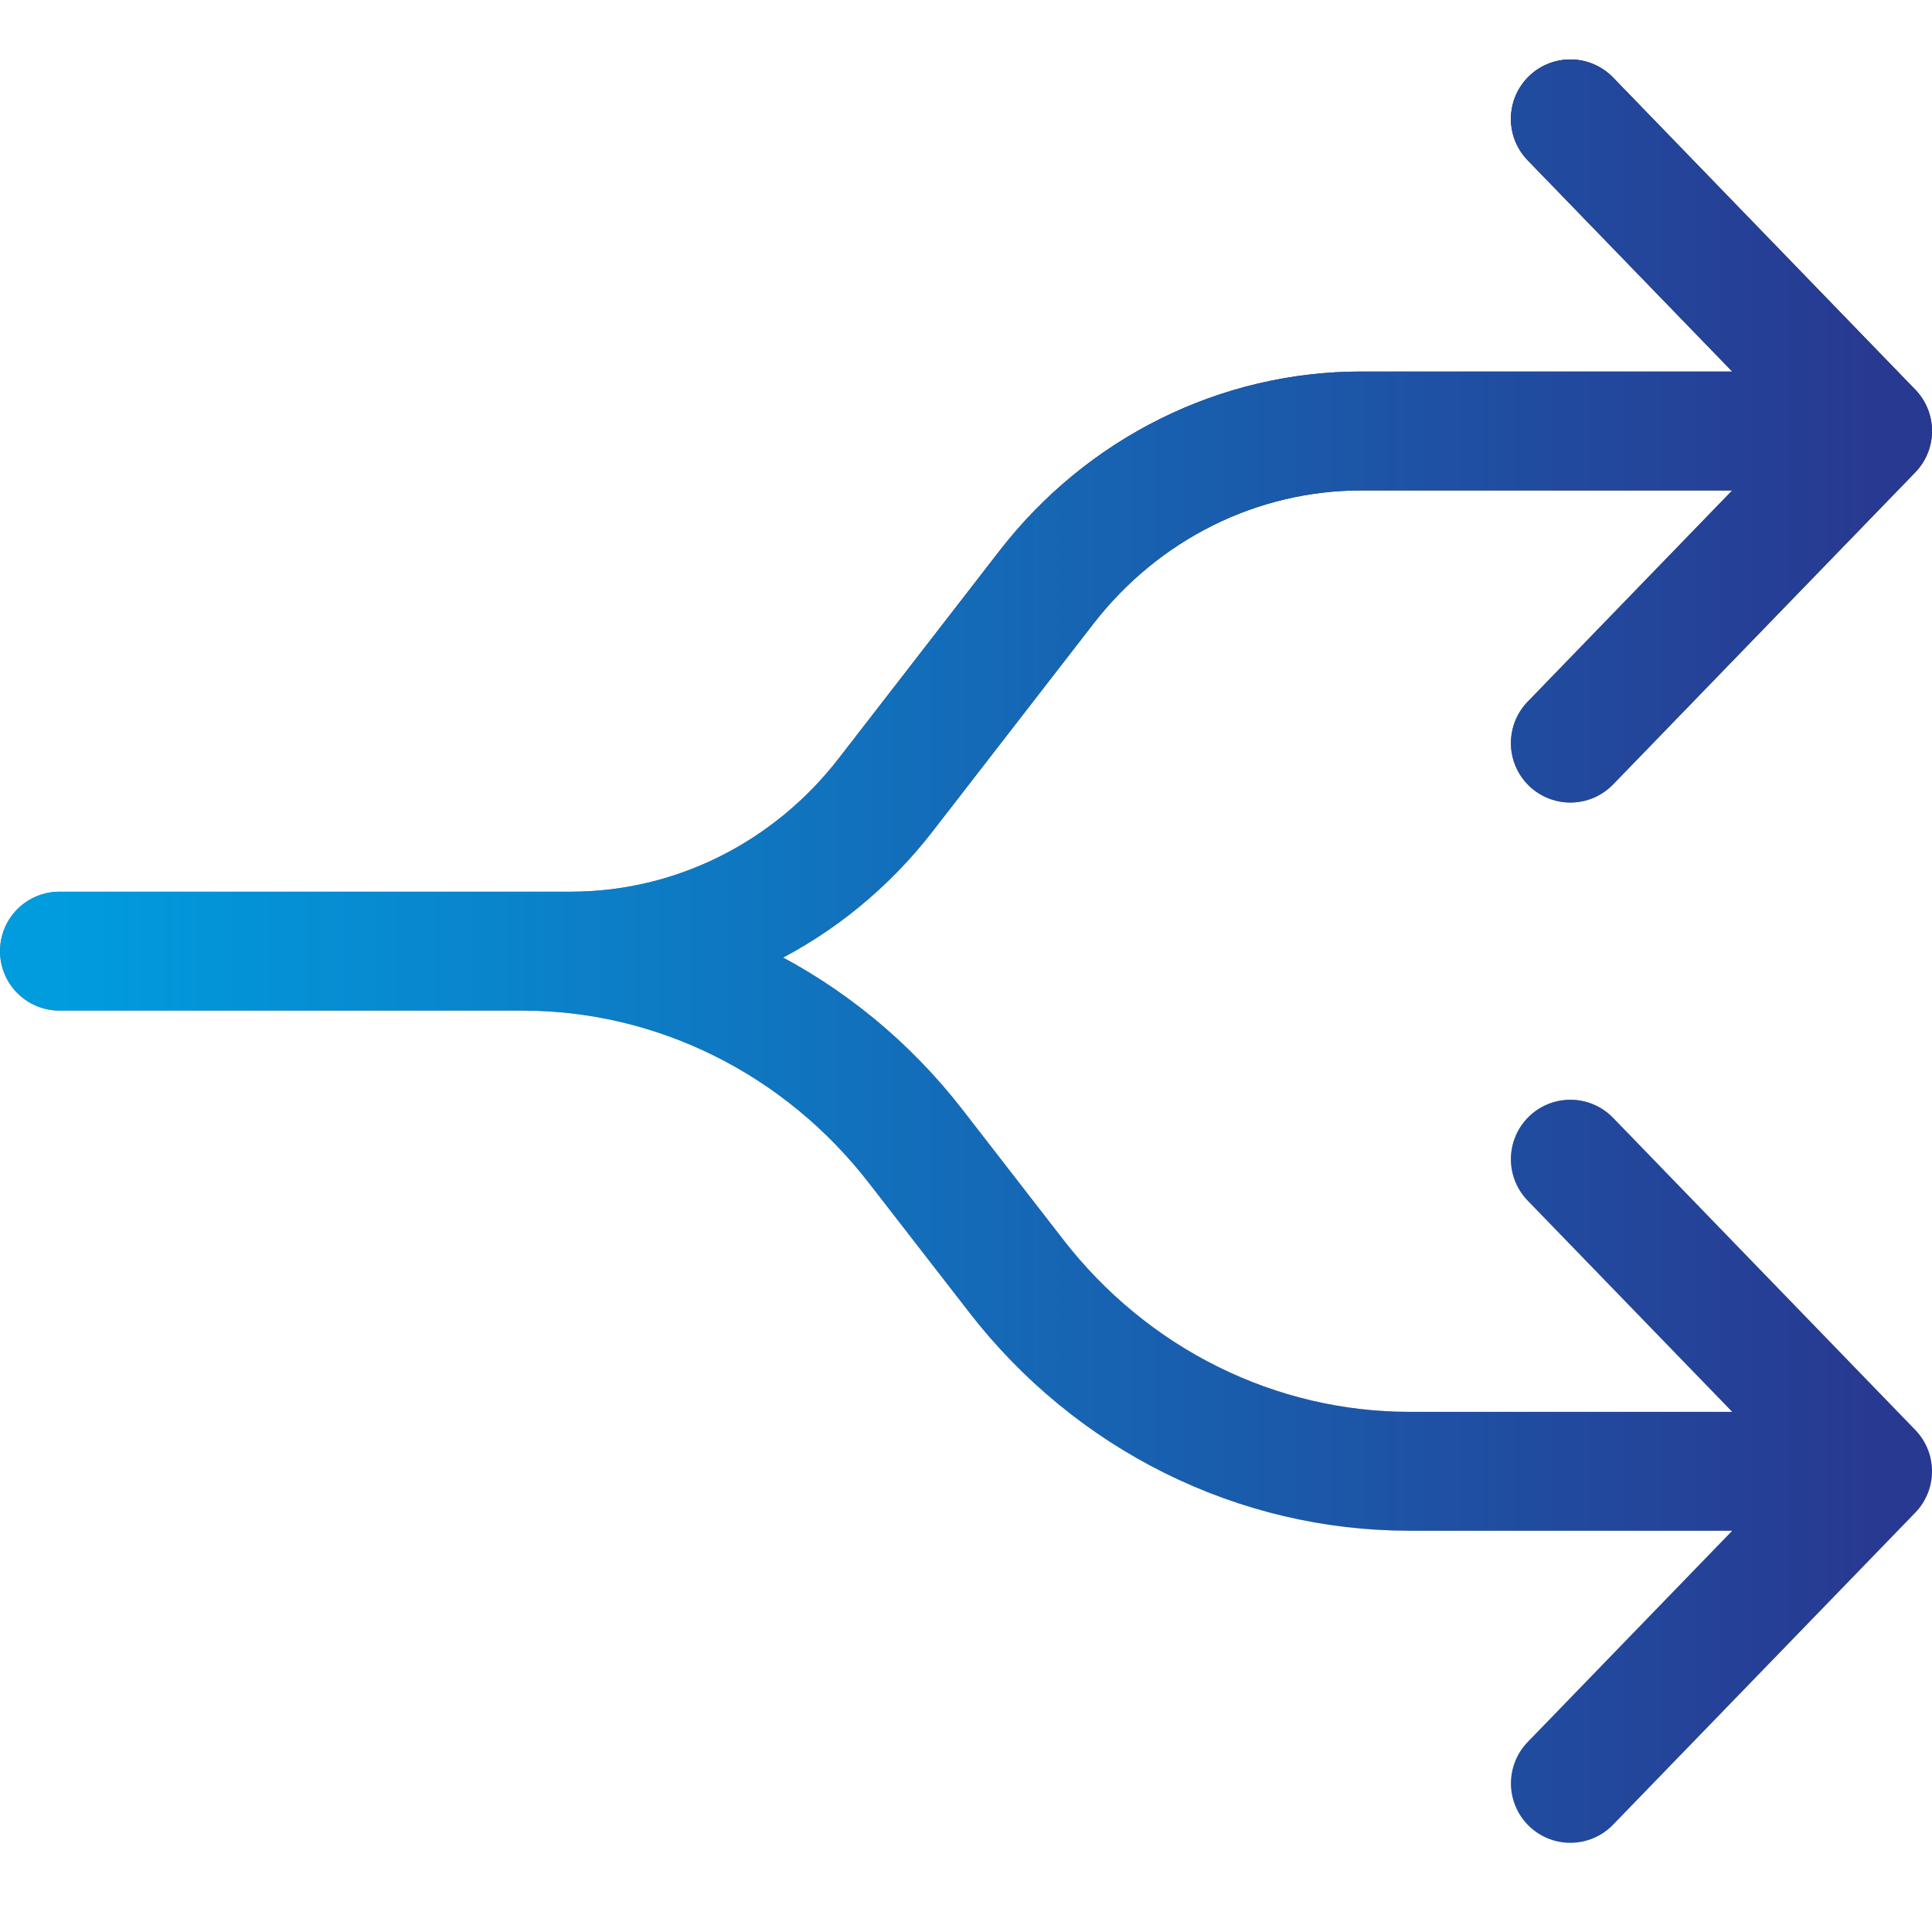 <svg width="65" height="65" viewBox="0 0 65 65" fill="none" xmlns="http://www.w3.org/2000/svg">
<rect width="65" height="65" fill="white"/>
<path d="M2 32H17.579C20.12 32 22.628 32.591 24.918 33.728C27.209 34.865 29.222 36.52 30.809 38.569L34.191 42.931C35.778 44.98 37.791 46.635 40.082 47.772C42.372 48.909 44.88 49.5 47.421 49.5H63M63 49.5L52.833 39M63 49.5L52.833 60M63 14.5H45.791C43.759 14.501 41.753 14.973 39.922 15.883C38.091 16.792 36.481 18.115 35.211 19.753L29.792 26.75C28.522 28.389 26.911 29.711 25.079 30.62C23.247 31.529 21.241 32 19.209 32H12.167M63 14.5L52.833 4M63 14.5L52.833 25" stroke="url(#paint0_linear_542_363)" stroke-width="4" stroke-linecap="round" stroke-linejoin="round"/>
<path d="M2 32H17.579C20.12 32 22.628 32.591 24.918 33.728C27.209 34.865 29.222 36.52 30.809 38.569L34.191 42.931C35.778 44.98 37.791 46.635 40.082 47.772C42.372 48.909 44.88 49.5 47.421 49.5H63M63 49.5L52.833 39M63 49.5L52.833 60M63 14.5H45.791C43.759 14.501 41.753 14.973 39.922 15.883C38.091 16.792 36.481 18.115 35.211 19.753L29.792 26.75C28.522 28.389 26.911 29.711 25.079 30.62C23.247 31.529 21.241 32 19.209 32H12.167M63 14.5L52.833 4M63 14.5L52.833 25" stroke="url(#paint1_linear_542_363)" stroke-width="4" stroke-linecap="round" stroke-linejoin="round"/>
<defs>
<linearGradient id="paint0_linear_542_363" x1="32.5" y1="4" x2="32.5" y2="60" gradientUnits="userSpaceOnUse">
<stop/>
<stop offset="1" stop-opacity="0"/>
</linearGradient>
<linearGradient id="paint1_linear_542_363" x1="2" y1="32" x2="63" y2="32" gradientUnits="userSpaceOnUse">
<stop stop-color="#009CDE"/>
<stop offset="1" stop-color="#283991"/>
</linearGradient>
</defs>
</svg>
